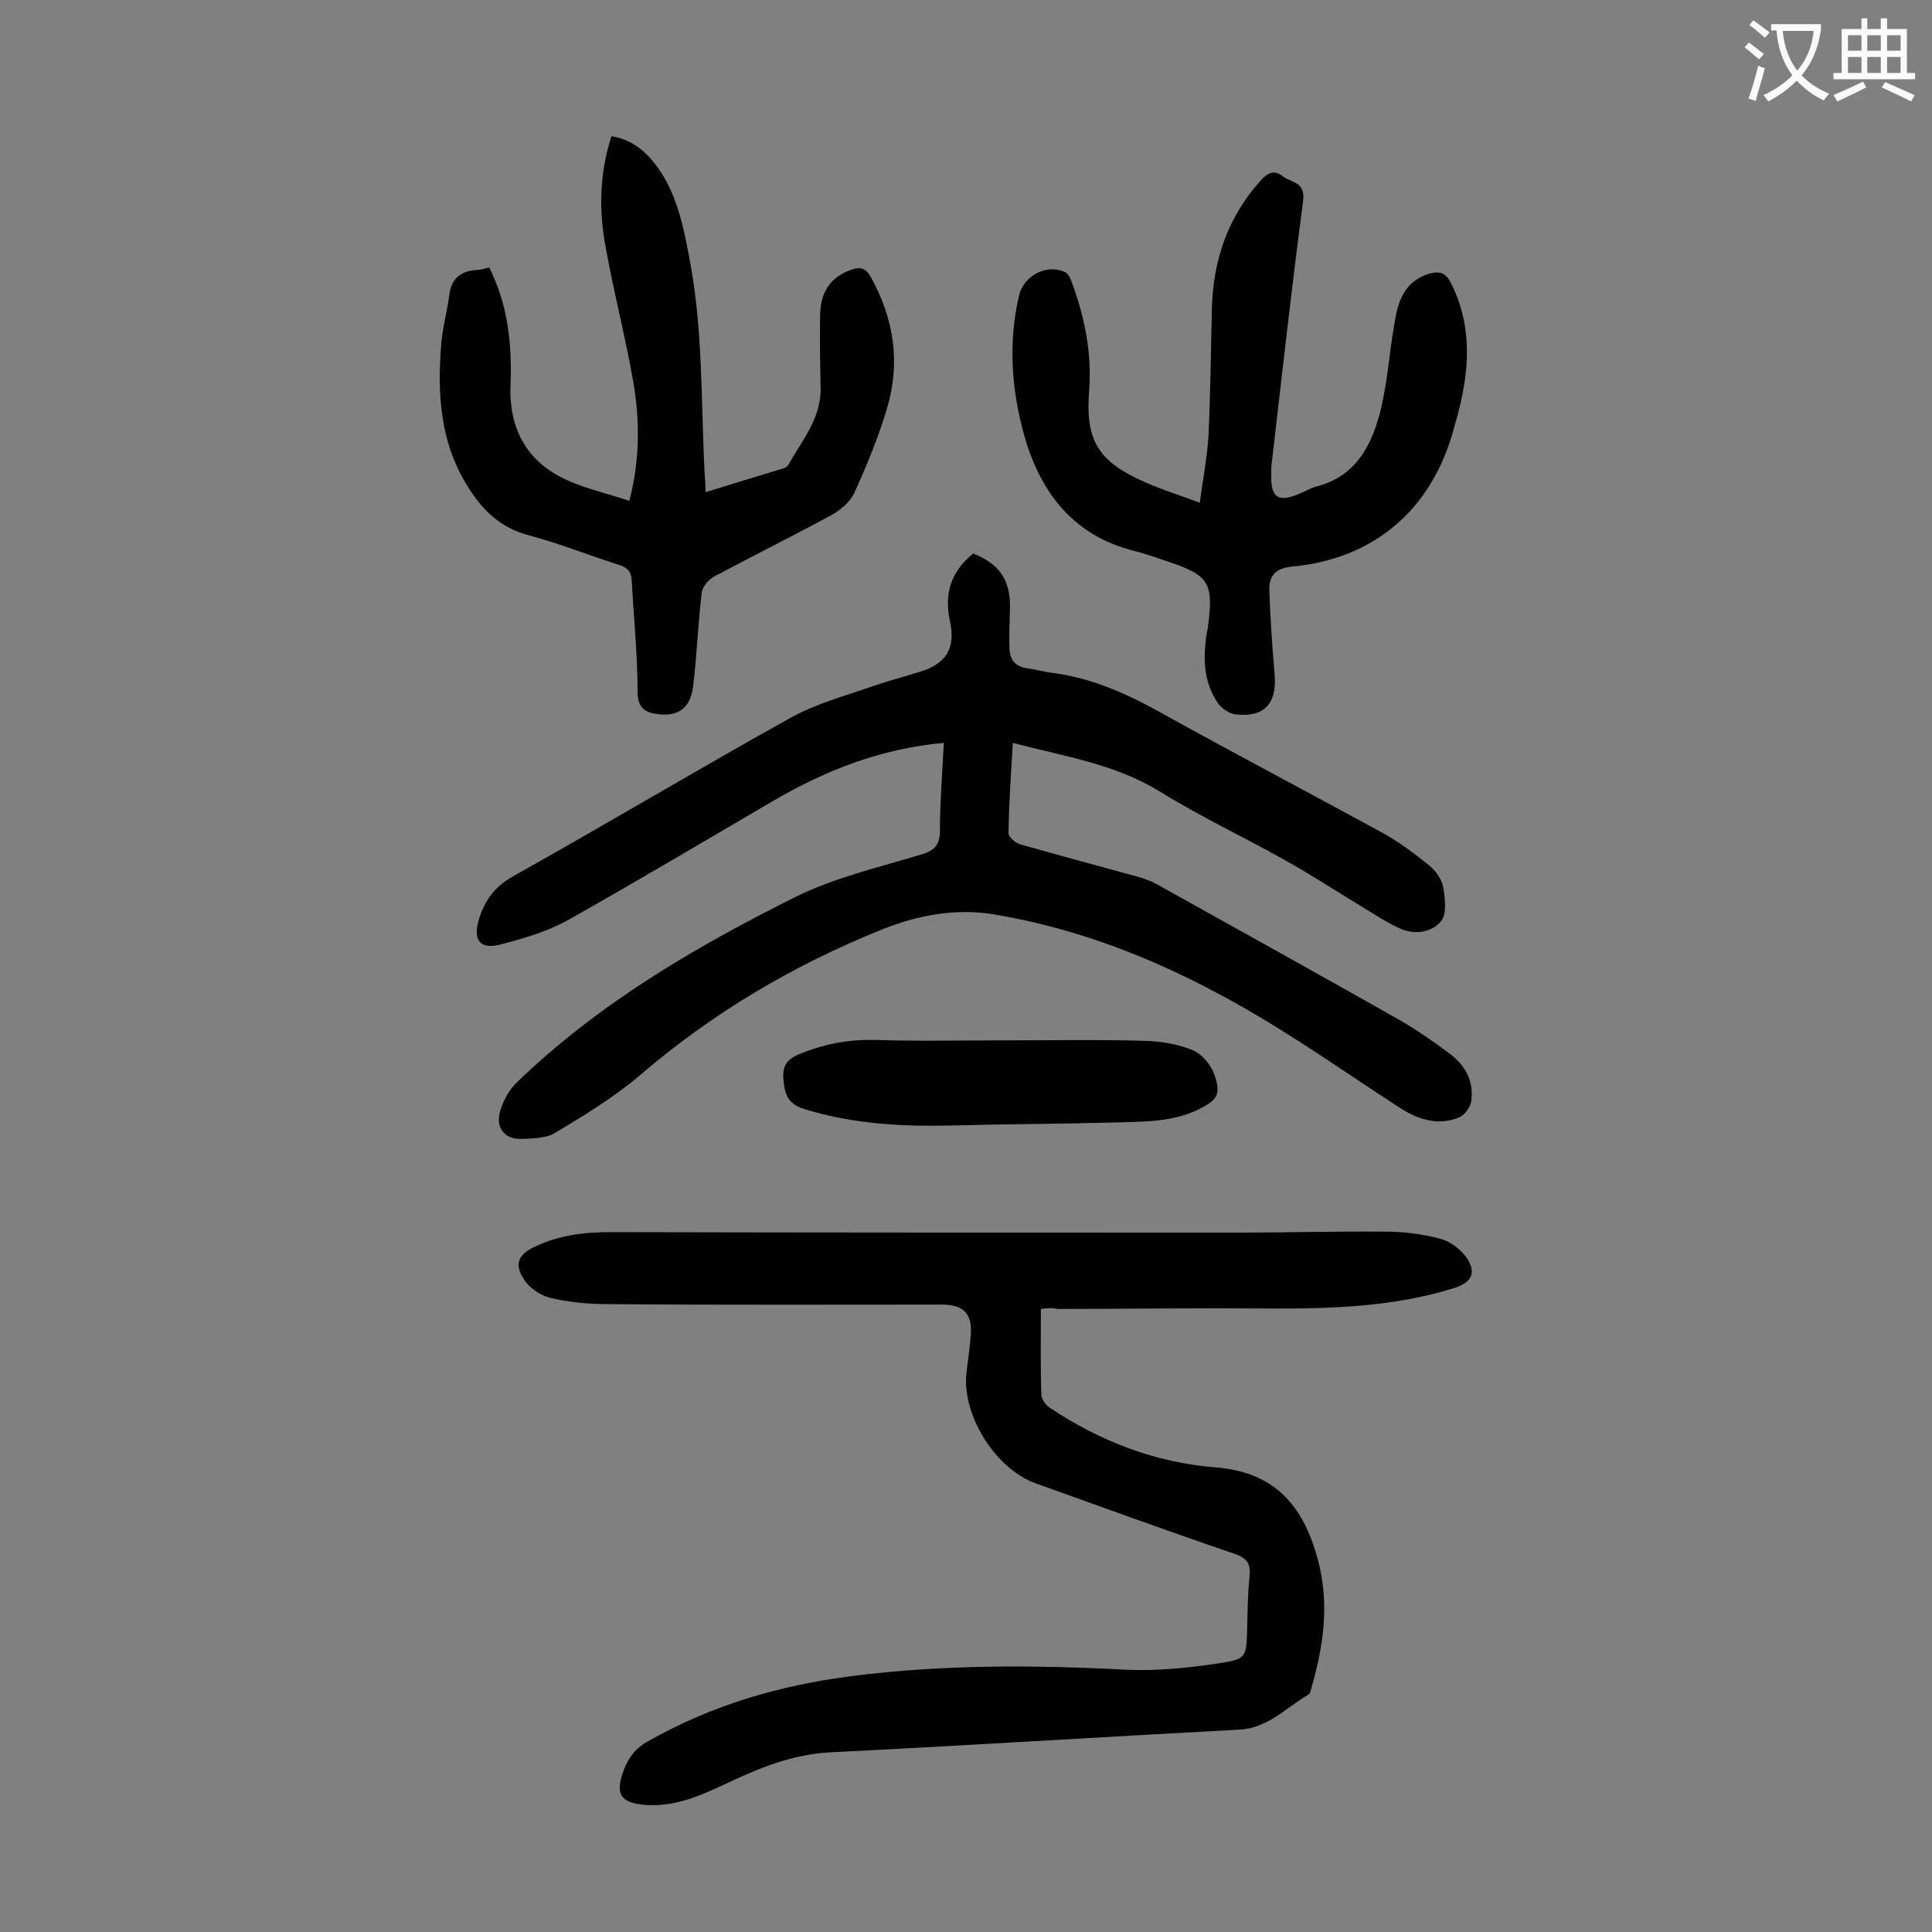<svg enable-background="new 0 0 400 400" viewBox="0 0 400 400" xmlns="http://www.w3.org/2000/svg"><rect x="0" y="0" width="400" height="400" fill="#808080" stroke="none"/><g fill="#000001"><path d="m195.4 153.8c-13.1 1.2-24.5 5.7-35.3 12-14.2 8.3-28.3 16.7-42.7 24.8-4.2 2.3-9 3.7-13.6 4.9-4.4 1.2-6-.8-4.6-5.3 1.2-3.8 3.2-6.6 6.9-8.7 19.3-10.8 38.2-22.1 57.6-32.9 5.2-2.9 11.2-4.5 16.9-6.5 3.2-1.1 6.6-2 9.8-3 5.4-1.6 7.5-4.8 6.3-10.4-1.3-5.8.2-10.4 4.8-14.1 5.7 2.3 7.8 5.7 7.6 11.8-.1 2.6-.2 5.3-.1 7.9.1 2.4 1.3 3.8 3.9 4.1 1.6.2 3.2.7 4.9.9 7.9 1 15 4.1 21.9 7.9 15.3 8.5 30.9 16.7 46.3 25.1 3.5 1.9 6.7 4.3 9.8 6.8 1.4 1.1 2.7 2.9 3 4.6.4 2.3.8 5.6-.5 7.1-1.9 2.2-5.3 2.8-8.3 1.5-2.3-1-4.5-2.4-6.6-3.7-5.8-3.5-11.6-7.3-17.5-10.6-8.6-4.8-17.5-9-25.9-14.2-9.3-5.7-19.8-7.2-30.3-10-.4 6.4-.8 12.6-.9 18.7 0 .8 1.4 2 2.4 2.3 8.1 2.3 16.2 4.5 24.3 6.7 1.3.4 2.6.8 3.7 1.4 16.9 9.4 33.8 18.8 50.6 28.3 3.6 2.1 7.1 4.5 10.4 7 3.2 2.4 5 5.7 4.4 9.8-.2 1.2-1.3 2.8-2.4 3.3-4.2 1.8-8.3.6-12-1.7-7.3-4.7-14.5-9.7-21.9-14.4-19.3-12.4-39.7-22.1-62.6-25.9-8-1.3-15.7.2-23 3.1-18.4 7.4-35.2 17.3-50.3 30.3-5.3 4.5-11.4 8.2-17.4 11.8-1.9 1.2-4.7 1.2-7.1 1.3-3.4.1-5.3-2.3-4.4-5.6.6-2.1 1.8-4.4 3.3-5.9 16.9-16.4 36.9-28.1 57.7-38.5 8.2-4.1 17.4-6.2 26.3-8.9 2.7-.8 3.8-2 3.8-4.9 0-5.8.5-11.8.8-18.2z"/><path d="m215.5 271c0 6.2-.1 11.9.1 17.7 0 1 .9 2.2 1.8 2.8 10.4 6.9 21.7 11.3 34.2 12.3 11.6.9 18.1 7.1 21.3 19.3 2.4 9.1 1.1 17.7-1.4 26.4-.1.5-.3 1.2-.7 1.4-4.6 2.7-8.3 6.9-14.2 7.2-28.2 1.5-56.5 3.3-84.7 4.7-7.8.4-14.6 3.2-21.4 6.4-5.3 2.5-10.6 4.9-16.8 4.5-5.2-.4-6.4-2.2-4.6-7.1 1-2.7 2.5-4.7 5.1-6.1 13.2-7.5 27.3-11.6 42.3-13.5 18.8-2.4 37.7-2.3 56.6-1.3 6.5.3 13.2-.4 19.7-1.4 5.2-.8 5.2-1.4 5.4-6.5.1-3.8.1-7.5.5-11.3.3-2.6-.4-3.9-3.1-4.8-13.8-4.7-27.5-9.7-41.2-14.6-8.3-3-15.3-14.1-14.3-22.9.3-2.6.7-5.3.9-7.9.3-4.4-1.6-6.2-6-6.2-23.1 0-46.2.1-69.3-.1-3.9 0-8-.4-11.8-1.3-2-.5-4.3-2-5.4-3.8-2.2-3.3-1.1-5.3 2.5-6.9 4.9-2.3 10-2.9 15.4-2.9 43.3.1 86.7.1 130 .1 10.2 0 20.3-.3 30.5-.2 3.8 0 7.7.5 11.4 1.5 1.9.5 4 2.1 5.2 3.7 2.3 3.2 1.3 5.3-2.5 6.5-13.5 4.2-27.4 4.3-41.4 4.2-13.6-.1-27.2.1-40.7.1-1.2-.3-2.4-.1-3.4 0z"/><path d="m101.3 55.4c3.9 7.8 4.7 15.9 4.4 24.1-.4 8.3 2.7 15.2 10.1 19.1 4.4 2.4 9.5 3.4 14.5 5.1 2.2-8.5 2.2-16.6.8-24.7-1.7-9.7-4.2-19.2-5.9-28.9-1.2-7.2-1-14.5 1.4-21.9 3.9.6 6.7 2.8 9 5.7 4.4 5.7 5.8 12.5 7.1 19.4 2.9 14.9 2.4 29.9 3.2 44.9.1 1.1.1 2.2.2 3.7 5.5-1.7 10.7-3.3 16-4.9.4-.1.9-.4 1.1-.7 2.8-5.1 6.8-9.6 6.7-15.9-.1-5.1-.2-10.2-.1-15.3.1-4.9 2.4-7.9 6.6-9.3 1.7-.6 2.8-.3 3.8 1.4 4.9 8.7 6.3 17.9 3.4 27.5-1.8 6-4.2 11.8-6.8 17.5-.8 1.7-2.7 3.3-4.4 4.3-8.1 4.4-16.4 8.5-24.6 12.9-1.1.6-2.3 2-2.5 3.2-.8 6.5-1 13-1.8 19.5-.5 4.3-2.9 6.2-6.9 5.8-3-.3-4.6-1.2-4.6-4.8 0-7.6-.8-15.2-1.2-22.8-.1-1.8-.7-2.7-2.5-3.3-6.3-2-12.5-4.5-18.9-6.2-6-1.6-9.7-5.4-12.7-10.3-5.7-9.2-6.2-19.4-5.3-29.8.3-3.2 1.2-6.3 1.6-9.5.4-3.4 2.2-5 5.5-5.3.8.1 1.6-.3 2.8-.5z"/><path d="m248.4 104.1c.7-5.1 1.5-9.4 1.8-13.7.4-8.7.5-17.5.7-26.2.2-10.1 3.2-19.1 10-26.7 1.4-1.6 2.8-2.5 4.7-1 1.8 1.4 4.7 1.1 4.2 5.1-2.4 18.1-4.4 36.2-6.5 54.3-.1.7-.1 1.3-.1 2-.2 5.2 1.4 6.3 6.1 4.2 1-.4 2-1 3-1.3 8.6-2.1 11.9-8.9 13.7-16.5 1.3-5.7 1.7-11.6 2.7-17.3.7-4.5 2-8.7 7.1-10.3 2.3-.7 3.6-.2 4.7 2.1 4.5 9.1 3.7 18.4 1.1 27.8-.3 1.1-.6 2.1-.9 3.2-4.7 16-16.4 25.9-33.1 27.5-3.4.3-4.9 1.8-4.8 4.9.2 5.8.6 11.7 1.1 17.5.5 6-2.2 8.9-8.1 8.2-1.2-.1-2.6-1.1-3.4-2-3.1-4.2-3.3-9-2.7-13.9.1-.8.3-1.5.4-2.3 1.2-9 .2-10.6-8.2-13.4-2.3-.8-4.6-1.6-6.9-2.2-12.6-3.1-19.5-11.9-22.9-23.8-2.7-9.6-3.4-19.3-1.1-29.2 1-4.1 5.9-6.6 9.6-4.7.5.3.9 1 1.1 1.5 2.8 7.4 4.4 15 3.8 23-.8 9.8 1.6 14.3 10.4 18.4 3.7 1.8 7.8 3 12.5 4.8z"/><path d="m207.4 215.4c9.9 0 19.9-.2 29.8.1 3.3.1 6.9.7 9.9 2 1.8.8 3.6 3 4.3 4.9 1.5 4.3.6 5.4-3.5 7.4-5.5 2.6-11.4 2.4-17.2 2.6-10.9.3-21.8.3-32.8.6-10.5.3-20.9-.2-31.1-3.3-2.9-.9-4.1-2.1-4.5-5.3-.5-3.6.3-5.1 3.8-6.4 4.8-1.9 9.6-2.8 14.8-2.7 8.8.3 17.7.1 26.5.1z"/></g><path d="m362.1 8.8c1.1.8 2.1 1.6 3.1 2.4l-1 1.1c-1.3-1.1-2.3-2-3-2.5zm1.9 4.8c.5.2.9.4 1.4.5-.6 2.3-1.3 4.5-1.9 6.8l-1.5-.5c.8-2.1 1.4-4.3 2-6.8zm-1-9.4c1.3.9 2.4 1.8 3.4 2.5l-1 1.1c-1.4-1.2-2.4-2.1-3.2-2.6zm3.7 2.2v-1.4h10.3v1.2c-.5 3.6-1.8 6.8-4 9.4 1.5 1.6 3.4 2.8 5.7 3.8-.3.4-.7.8-1.1 1.4-2.3-1.1-4.1-2.5-5.6-4.1-1.6 1.6-3.6 3.1-5.9 4.3-.3-.5-.7-.9-1-1.3 2.4-1.1 4.4-2.5 6-4.1-1.9-2.5-3-5.6-3.3-9.3h-1.1zm8.8 0h-6.4c.3 3.3 1.3 6 3 8.2 2-2.3 3.1-5.1 3.4-8.2z" fill="#fafafb"/><path d="m385.3 3.8h1.3v2.2h2.8v-2.2h1.3v2.2h4.1v9.1h1.7v1.3h-16.9v-1.3h1.7v-9.1h4.1v-2.2zm.4 13.1.7 1.2c-1.8.9-3.8 1.9-6 2.9-.2-.4-.5-.8-.8-1.3 2.3-1 4.3-1.9 6.1-2.8zm-3.1-6.4h2.8v-3.2h-2.8zm0 4.6h2.8v-3.3h-2.8zm4-4.6h2.8v-3.2h-2.8zm0 4.6h2.8v-3.3h-2.8zm3.7 1.9c2.1.9 4.1 1.8 6.1 2.7l-.7 1.3c-2.2-1.1-4.2-2-6.1-2.9zm3.2-9.7h-2.8v3.2h2.8zm-2.8 7.8h2.8v-3.3h-2.8z" fill="#fafafb"/></svg>